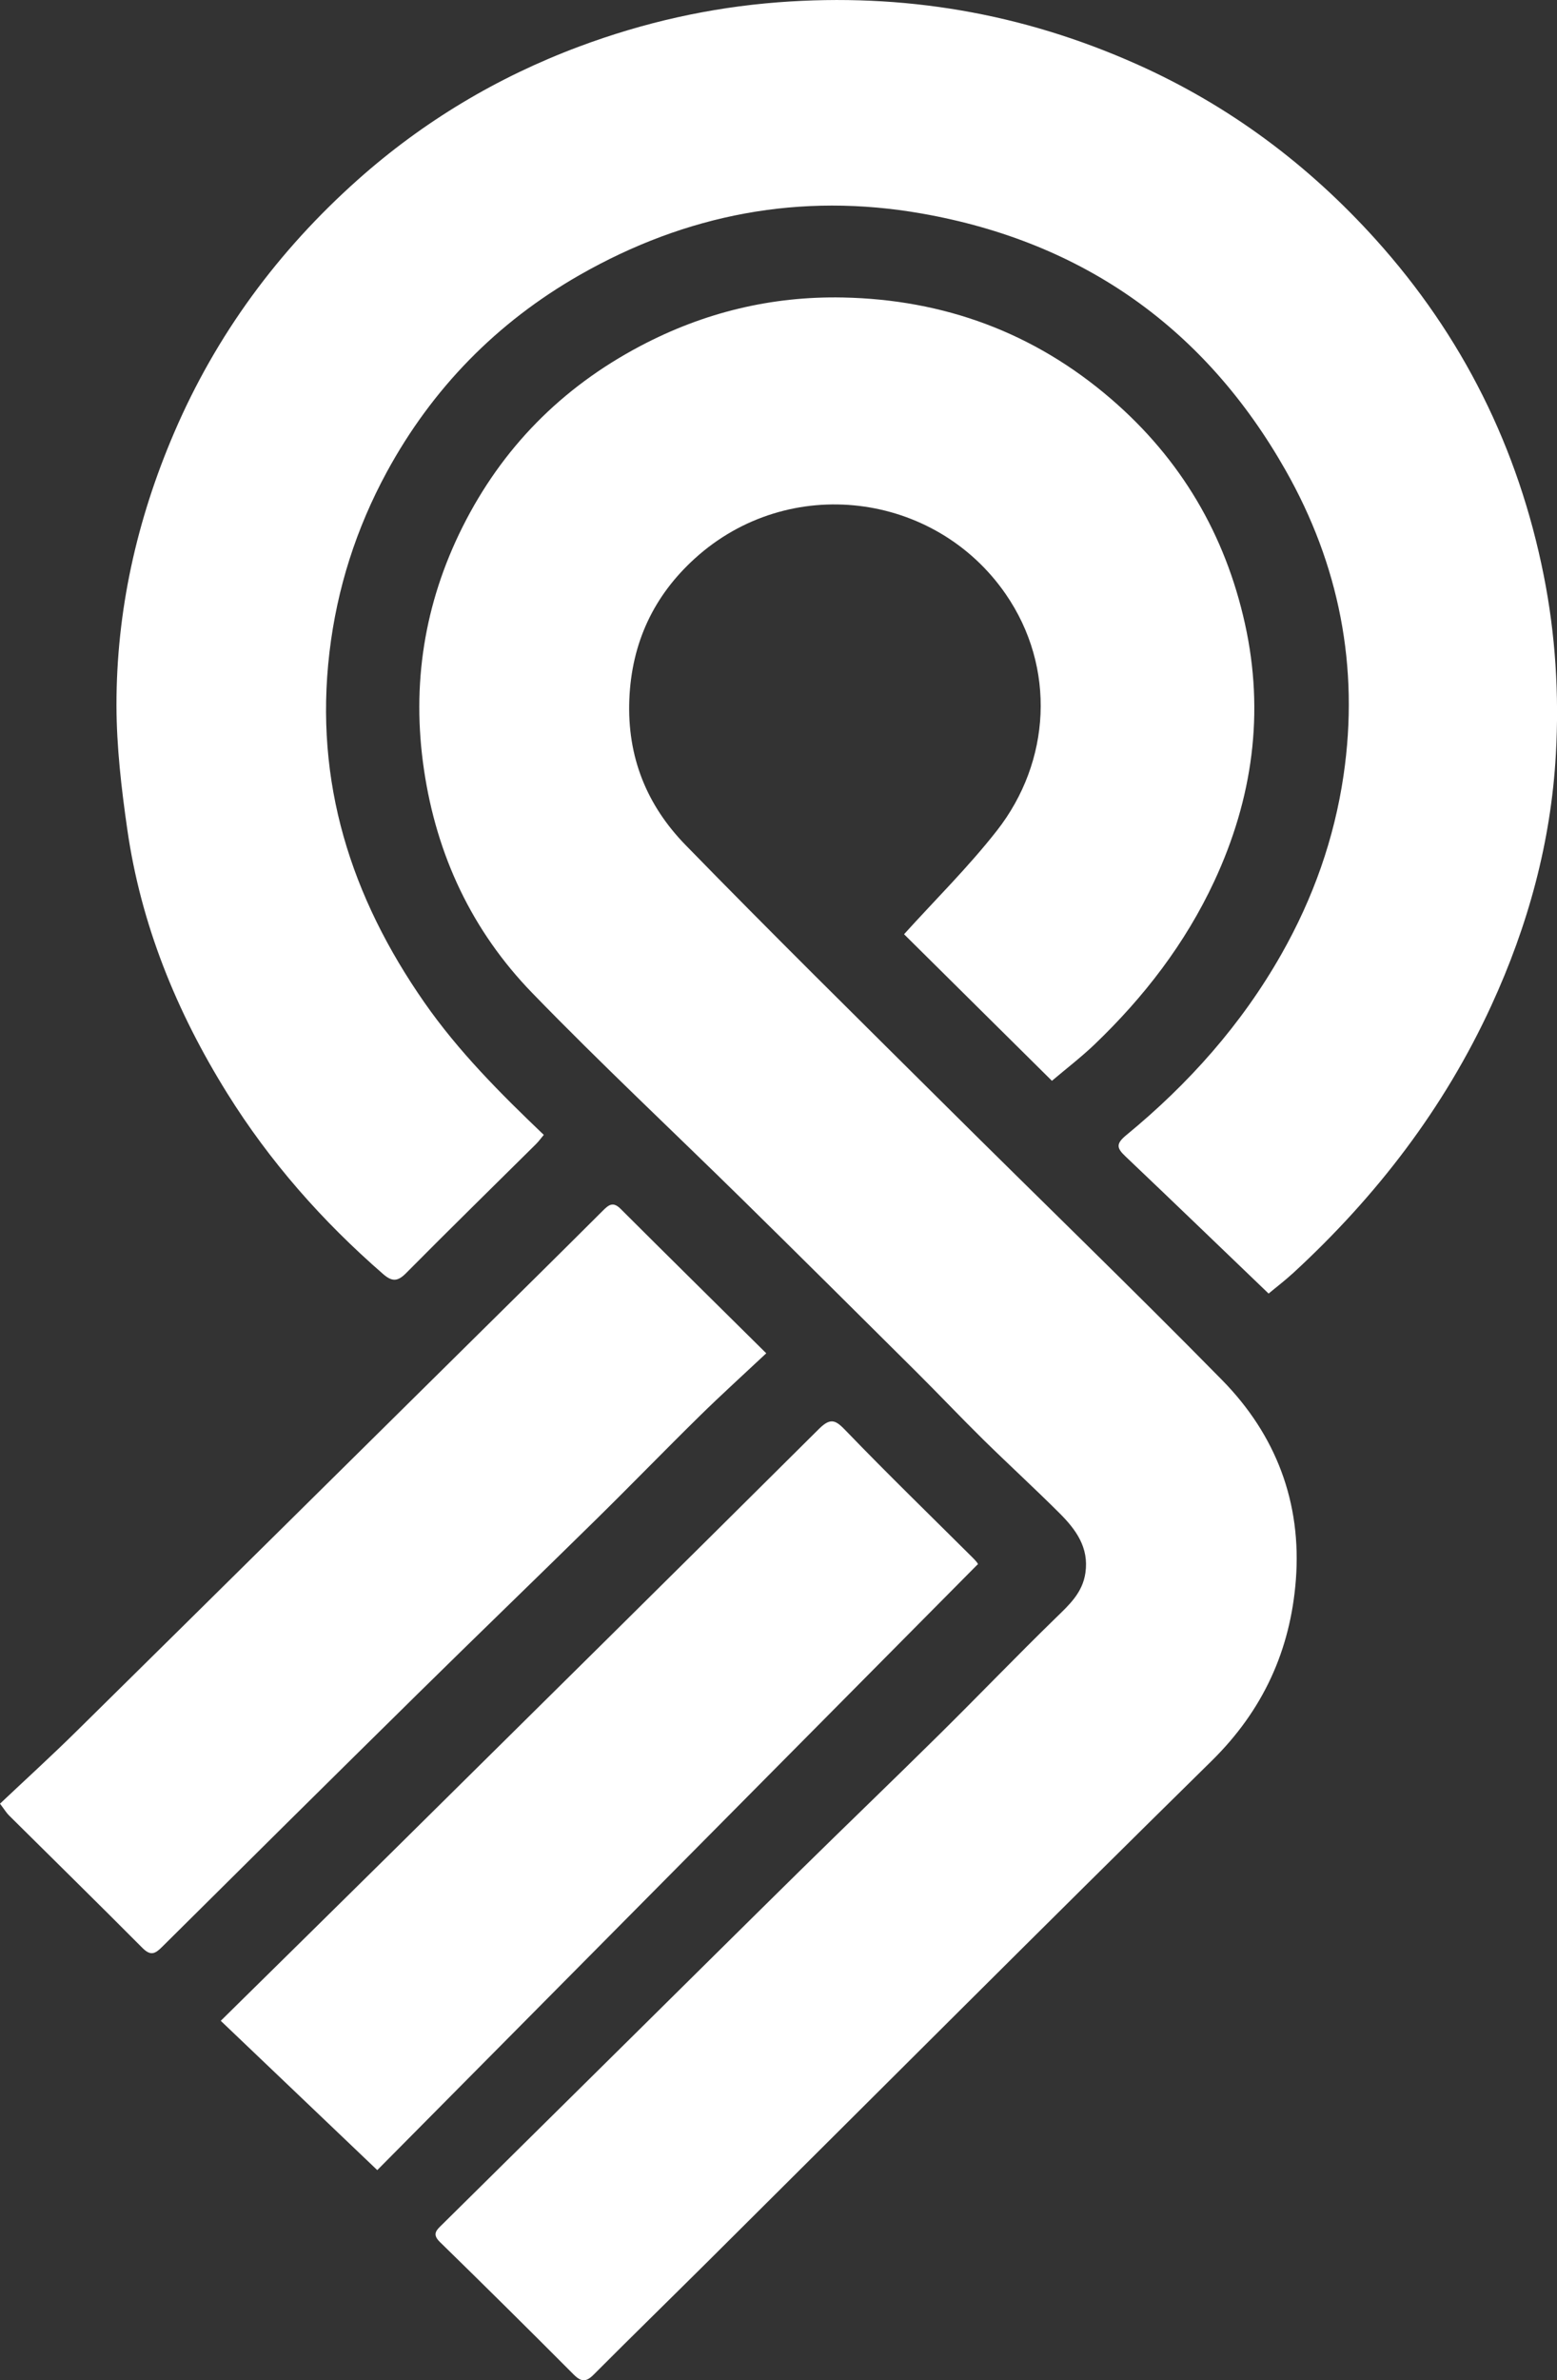 <svg width="36" height="55" viewBox="0 0 36 55" fill="none" xmlns="http://www.w3.org/2000/svg">
<rect x="0" y="0" width="36" height="55" fill="#333333" stroke="none"/>
<g clip-path="url(#clip0_1326:870)">
<path d="M24.322 24.974C23.148 23.811 22.011 22.685 20.903 21.587C21.614 20.8 22.388 20.038 23.051 19.191C24.297 17.599 24.424 15.424 23.253 13.727C21.621 11.363 18.24 10.931 16.064 12.906C15.12 13.763 14.604 14.846 14.551 16.16C14.498 17.49 14.954 18.607 15.854 19.529C17.838 21.564 19.864 23.56 21.881 25.564C24.002 27.673 26.155 29.752 28.252 31.884C29.503 33.155 30.099 34.719 29.962 36.505C29.837 38.128 29.207 39.515 28.016 40.687C24.11 44.528 20.24 48.405 16.355 52.266C15.48 53.135 14.598 53.996 13.728 54.868C13.552 55.045 13.439 55.043 13.262 54.865C12.238 53.837 11.207 52.816 10.169 51.803C9.977 51.615 10.104 51.52 10.226 51.399C11.682 49.961 13.137 48.522 14.593 47.083C15.894 45.797 17.193 44.508 18.497 43.225C19.566 42.174 20.648 41.135 21.715 40.081C22.619 39.188 23.5 38.271 24.411 37.384C24.723 37.081 25.03 36.803 25.096 36.344C25.182 35.757 24.875 35.341 24.498 34.965C23.921 34.389 23.318 33.838 22.736 33.266C22.212 32.75 21.707 32.216 21.186 31.698C19.852 30.372 18.517 29.045 17.175 27.726C15.553 26.132 13.889 24.576 12.306 22.944C10.914 21.509 10.096 19.77 9.803 17.786C9.512 15.817 9.809 13.943 10.695 12.175C11.607 10.357 12.976 8.962 14.802 7.997C16.274 7.219 17.839 6.841 19.489 6.874C21.826 6.921 23.907 7.684 25.687 9.216C27.309 10.611 28.331 12.358 28.786 14.417C29.24 16.469 28.965 18.454 28.075 20.364C27.403 21.804 26.452 23.037 25.308 24.133C24.999 24.428 24.657 24.69 24.322 24.974Z" fill="white"/>
<path d="M29.332 29.89C28.206 28.81 27.117 27.76 26.02 26.718C25.82 26.529 25.797 26.43 26.04 26.23C27.484 25.044 28.709 23.669 29.631 22.042C30.362 20.752 30.849 19.384 31.065 17.914C31.432 15.408 30.961 13.044 29.725 10.867C27.875 7.607 25.065 5.593 21.313 4.934C18.503 4.441 15.866 4.949 13.405 6.353C11.484 7.449 9.99 8.982 8.943 10.907C8.239 12.204 7.792 13.591 7.617 15.077C7.266 18.072 8.108 20.718 9.811 23.162C10.599 24.293 11.562 25.258 12.573 26.223C12.513 26.294 12.46 26.369 12.396 26.433C11.393 27.427 10.383 28.415 9.389 29.418C9.192 29.617 9.063 29.617 8.857 29.438C7.452 28.217 6.235 26.837 5.253 25.261C4.079 23.377 3.256 21.355 2.942 19.157C2.806 18.212 2.695 17.255 2.693 16.303C2.69 14.116 3.162 12.011 4.027 9.997C4.998 7.734 6.434 5.791 8.273 4.153C9.778 2.813 11.493 1.784 13.395 1.074C14.88 0.52 16.404 0.175 17.994 0.053C20.885 -0.167 23.633 0.302 26.277 1.481C28.425 2.438 30.255 3.811 31.808 5.533C33.816 7.76 35.107 10.352 35.693 13.294C35.966 14.666 36.051 16.046 35.974 17.428C35.861 19.452 35.333 21.386 34.482 23.234C33.39 25.608 31.828 27.639 29.906 29.41C29.705 29.594 29.487 29.76 29.332 29.89Z" fill="white"/>
<path d="M8.723 50.144C7.47 48.95 6.298 47.832 5.104 46.694C6.414 45.403 7.72 44.121 9.021 42.835C12.33 39.564 15.639 36.294 18.939 33.014C19.224 32.73 19.341 32.834 19.577 33.079C20.527 34.064 21.51 35.017 22.48 35.983C22.563 36.065 22.642 36.153 22.598 36.154C17.95 40.84 13.302 45.527 8.723 50.144Z" fill="white"/>
<path d="M17.717 31.27C17.188 31.766 16.675 32.23 16.182 32.714C15.375 33.506 14.588 34.318 13.782 35.11C12.408 36.461 11.02 37.798 9.647 39.15C7.678 41.088 5.714 43.033 3.754 44.98C3.592 45.142 3.488 45.206 3.292 45.009C2.272 43.983 1.238 42.97 0.21 41.95C0.152 41.894 0.11 41.822 0 41.677C0.591 41.119 1.19 40.574 1.767 40.005C4.825 36.991 7.877 33.972 10.931 30.954C11.935 29.962 12.94 28.971 13.939 27.974C14.075 27.837 14.177 27.76 14.349 27.932C15.447 29.028 16.552 30.117 17.717 31.27Z" fill="white"/>
</g>
<defs>
<clipPath id="clip0_1326:870">
<rect width="36" height="55" fill="white"/>
</clipPath>
</defs>
</svg>
